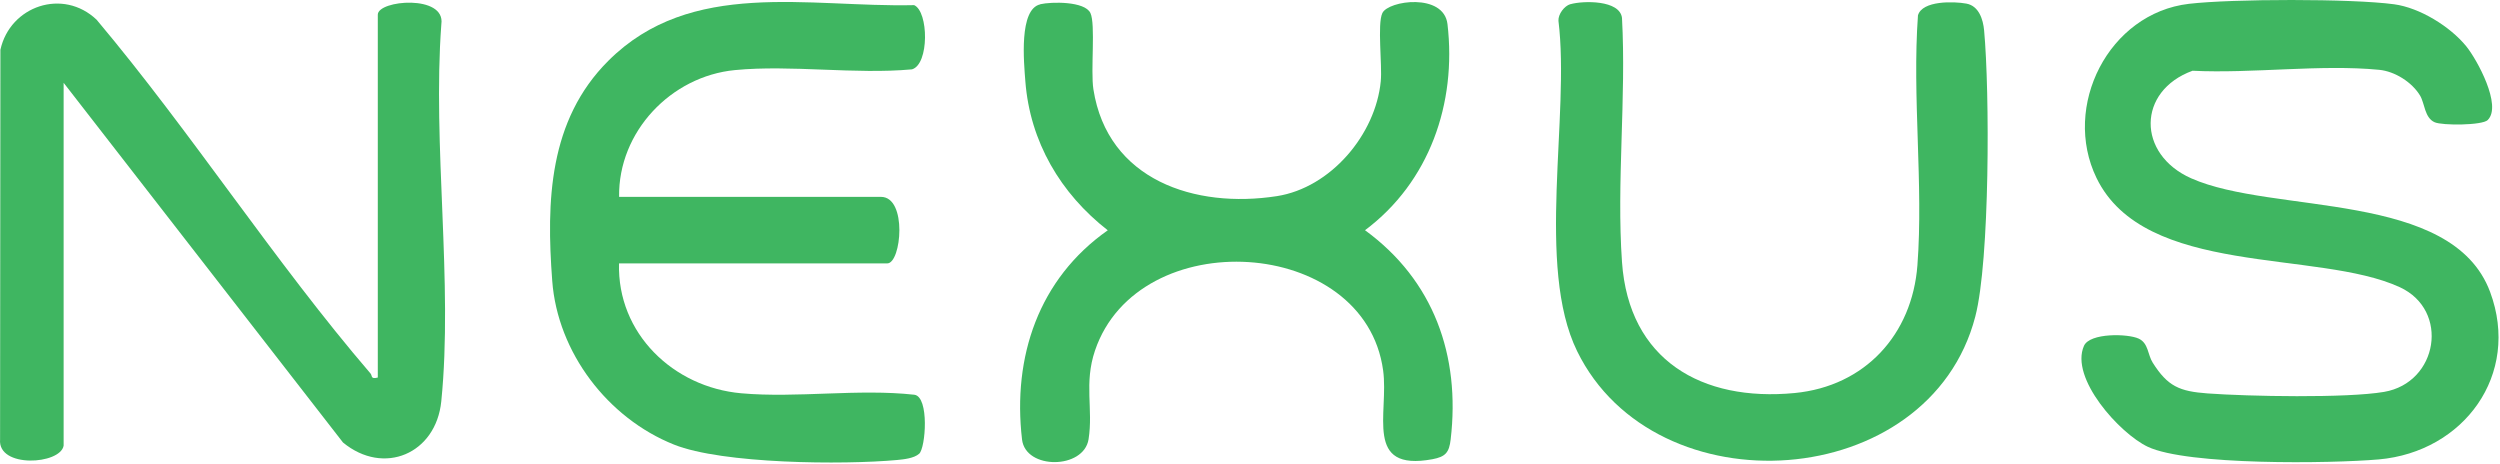 <?xml version="1.0" encoding="UTF-8"?> <svg xmlns="http://www.w3.org/2000/svg" width="2327" height="432" viewBox="0 0 2327 432" fill="none"><path d="M2315.64 111.697C2310.52 116.812 2273.18 116.935 2266.16 113.792C2256.73 109.602 2256.98 96.23 2252.6 88.959C2245.02 76.388 2229.06 66.405 2214.58 64.988C2160.05 59.689 2096.28 68.624 2040.82 65.851C1989.13 84.707 1988.94 143.494 2039.59 165.986C2115.87 199.878 2282.42 176.77 2317.79 271.729C2346.45 348.817 2293.08 420.73 2214.09 427.63C2169.3 431.513 2036.02 433.302 1999.17 415.861C1972.98 403.476 1926.4 351.96 1939.77 321.89C1945.25 309.689 1980.56 310.488 1990.67 315.173C1999.85 319.423 1998.99 330.083 2003.73 337.541C2017.66 359.602 2028.62 364.284 2054.81 366.196C2092.4 368.969 2184.08 370.755 2219.08 364.777C2269.36 356.213 2280.45 288.798 2233.68 267.292C2157.03 232.044 1996.27 258.11 1951.42 165.616C1919.13 99.003 1962.63 12.302 2037.5 3.551C2077.67 -1.132 2188.83 -1.378 2228.45 3.983C2252.29 7.187 2280.58 24.626 2295.61 43.112C2305.71 55.56 2329.01 98.264 2315.64 111.636V111.697Z" fill="#3FB661"></path><path d="M59.221 414.813C56.202 432.499 -2.273 436.075 0.068 408.961L0.377 46.317C9.373 5.523 58.666 -11.299 89.906 18.341C178.265 123.405 255.841 243.999 344.879 347.646C346.727 349.803 344.754 353.192 351.657 351.405V13.657C351.657 0.039 414.875 -5.384 410.809 22.469C402.428 134.806 421.839 263.102 410.747 373.528C405.817 422.394 357.203 443.159 319.245 411.856L59.221 77.066V414.813Z" fill="#3FB661"></path><path d="M576.198 183.238H819.954C844.785 183.238 838.994 245.168 825.87 245.168H576.198C574.347 310.24 626.66 360.463 690.003 366.07C741.823 370.691 798.821 361.633 851.134 367.424C865.121 369.459 861.607 416.97 855.57 422.329C850.763 426.643 841.151 427.569 834.805 428.185C784.895 432.744 672.443 431.88 627.34 413.826C565.66 389.176 519.016 328.048 514.025 261.498C508.417 187.12 510.82 111.942 566.154 56.667C643.175 -20.36 752.605 7.062 850.885 4.782C864.38 10.697 865.057 59.871 848.854 64.555C795.677 69.423 736.464 60.18 684.09 65.233C624.506 70.963 575.395 122.664 576.259 183.176L576.198 183.238Z" fill="#3FB661"></path><path d="M968.317 3.919C978.609 1.578 1009.66 1.023 1014.96 12.115C1019.89 22.529 1015.02 65.726 1017.73 83.103C1030.92 167.71 1112.38 194.392 1188.54 182.561C1238.69 174.734 1280.47 125.129 1285.22 75.585C1286.7 60.611 1281.83 22.468 1286.7 12.177C1292.3 0.407 1343.87 -6.803 1347.32 22.468C1355.95 96.229 1330.44 169.497 1270.55 214.296C1334.45 260.882 1359.46 330.944 1350.28 409.02C1348.87 421.221 1345.48 425.164 1333.28 427.444C1269.2 439.277 1292.86 384.866 1287.43 344.871C1270.43 219.472 1059.51 207.332 1019.21 326.324C1008.86 356.888 1017.67 380.735 1013.24 408.836C1008.8 436.933 954.639 437.427 951.312 409.081C942.315 332.115 966.84 259.464 1031.11 214.357C987.173 180.157 958.705 131.907 954.394 75.647C953.037 57.962 948.294 8.603 968.256 4.043L968.317 3.919Z" fill="#3FB661"></path><path d="M1461.69 3.922C1473.52 0.533 1507.72 -0.145 1509.75 16.678C1513.82 90.87 1504.57 170.301 1509.75 243.877C1516.1 335.139 1583.93 374.144 1670.51 365.826C1736.01 359.48 1779.88 311.353 1784.74 246.835C1790.41 171.718 1779.76 90.131 1785.24 14.275C1789.24 0.41 1818.64 1.211 1830.34 3.368C1842.05 5.525 1845.87 18.28 1846.8 28.201C1852.09 85.263 1852.22 242.336 1838.6 294.654C1795.9 458.997 1540.68 475.574 1467.97 326.82C1429.4 247.882 1461.5 107.878 1450.6 19.328C1450.29 13.227 1456.02 5.525 1461.69 3.861V3.922Z" fill="#3FB661"></path></svg> 